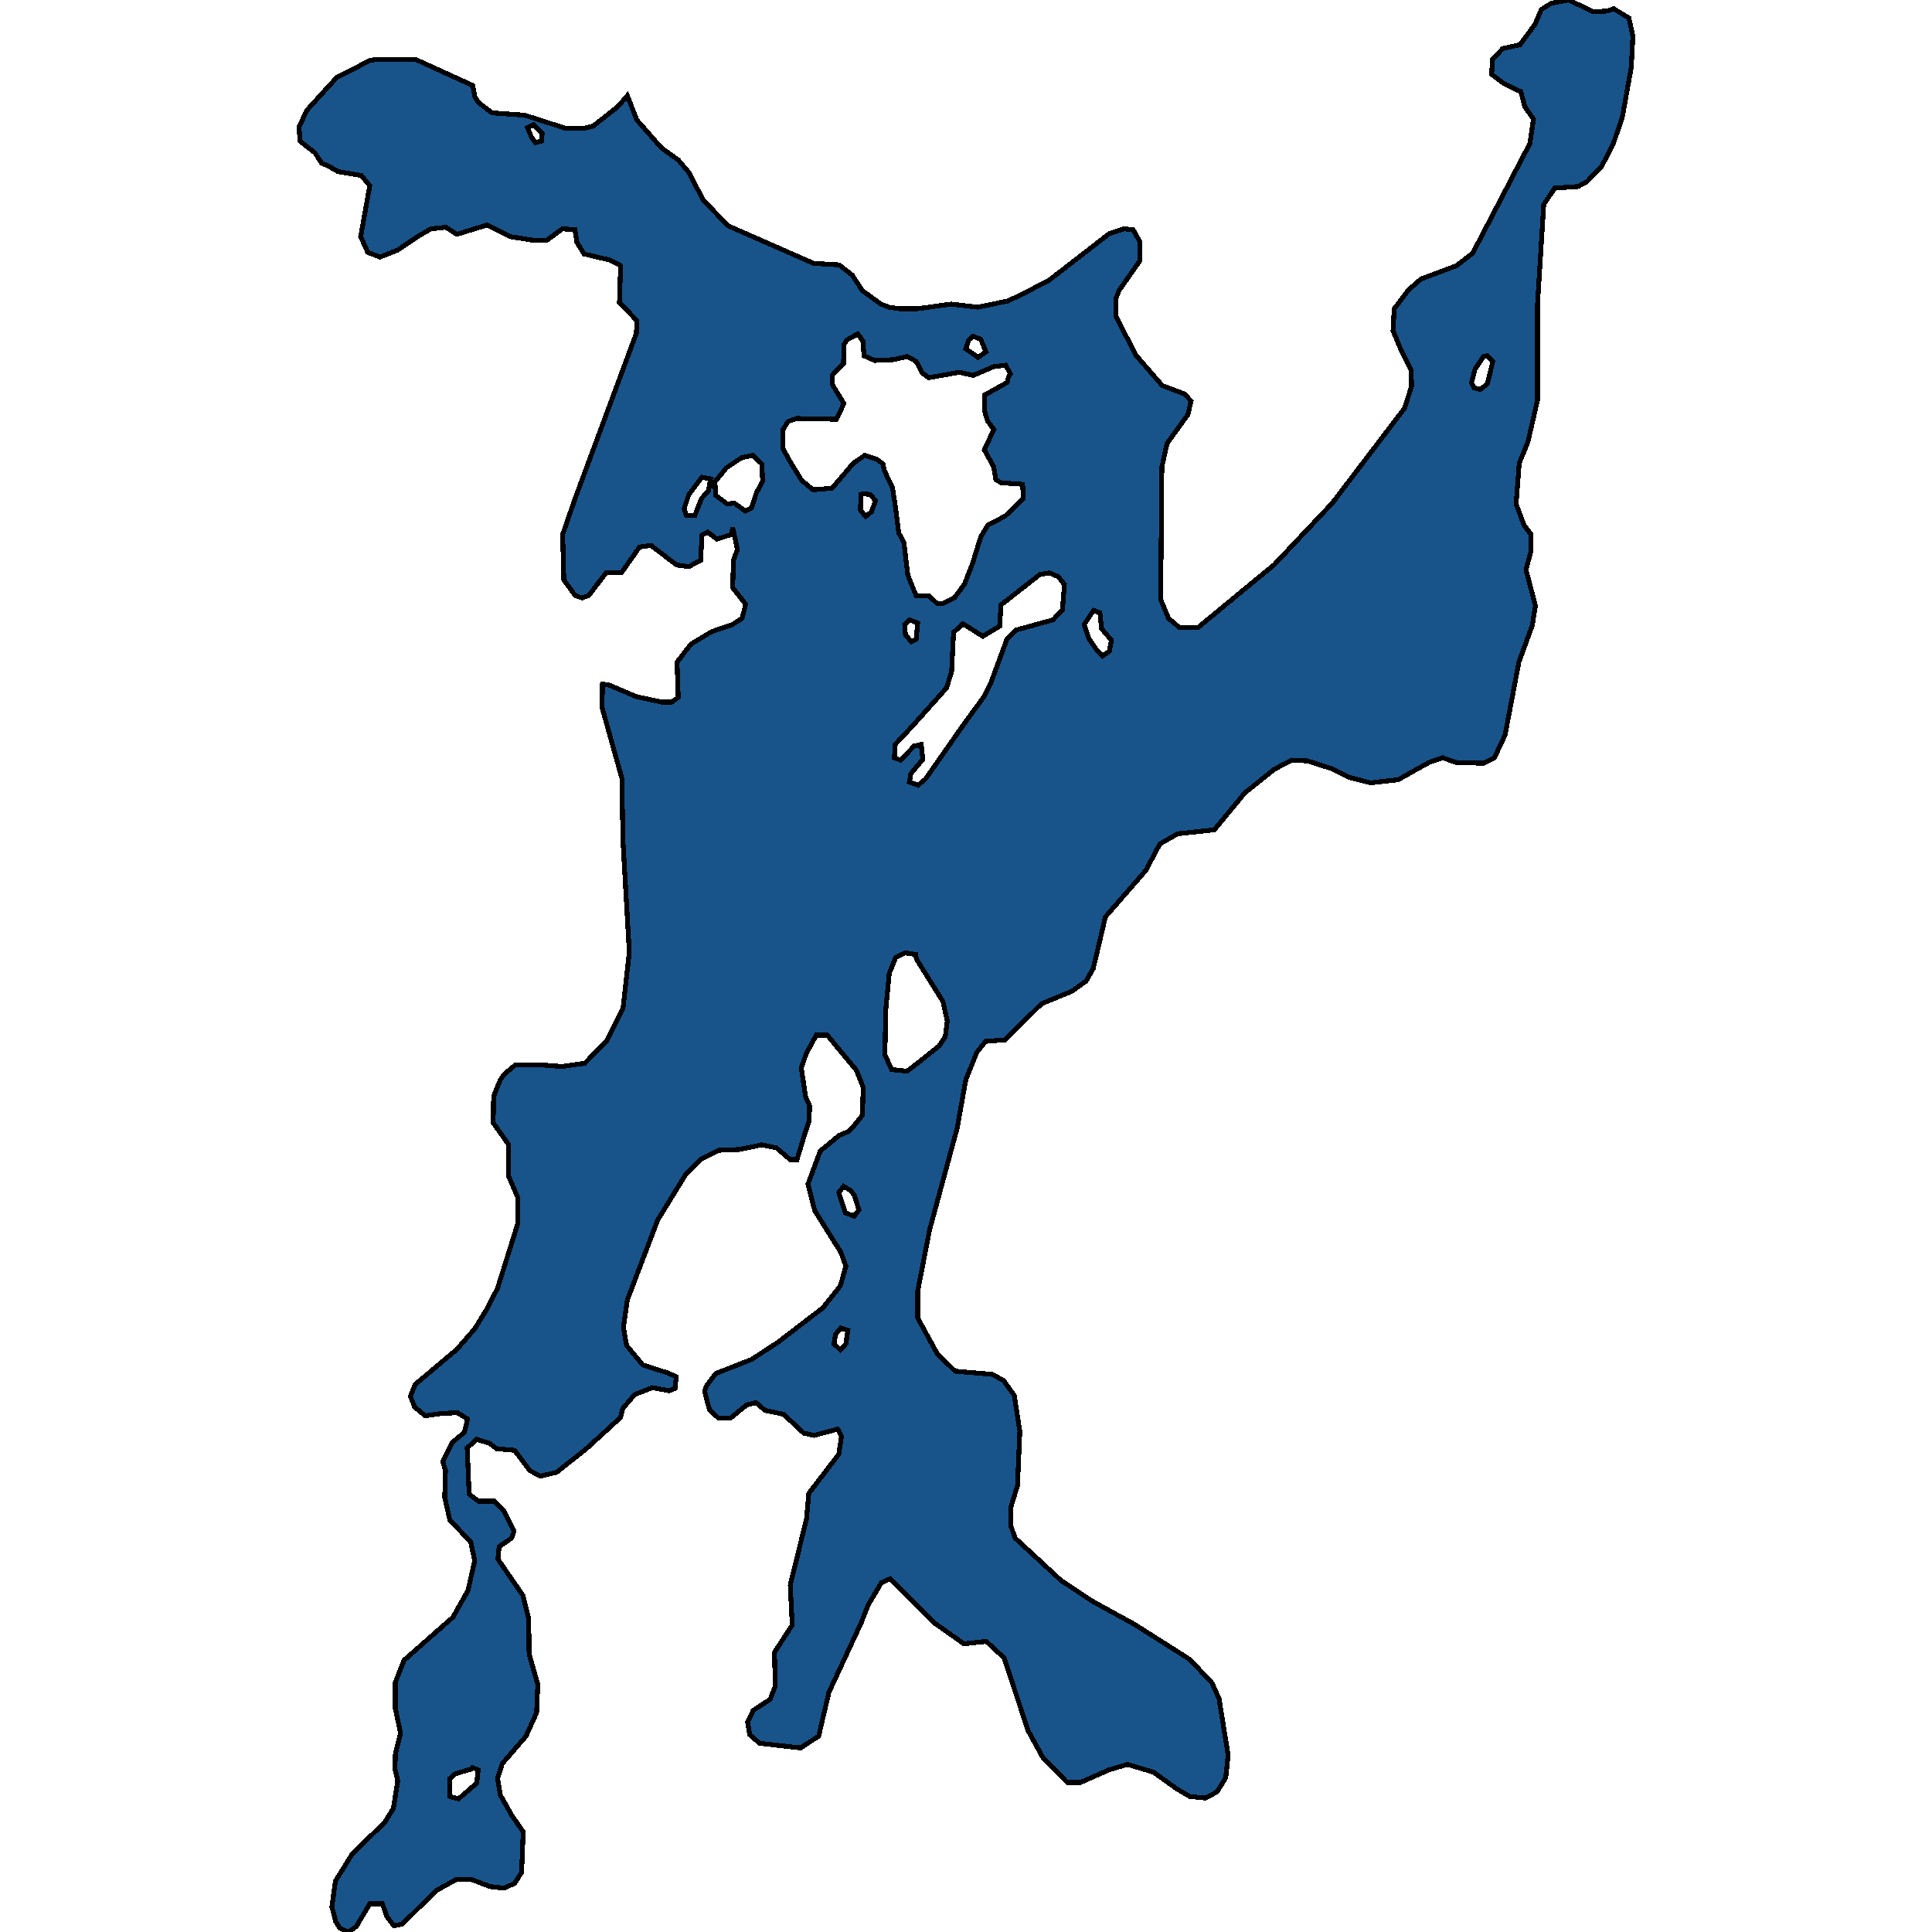 <svg xmlns="http://www.w3.org/2000/svg" width="400" height="400"><path style="stroke: black; fill: #18548a; shape-rendering: crispEdges; stroke-width: 1px;" d="M119.021,103.354L131.762,68.959L131.844,66.363L128.25,62.631L128.495,55.005L126.372,53.87L120.9,52.572L119.43,50.138L119.021,47.542L116.408,47.38L113.141,49.813L110.854,49.813L105.709,49.002L100.89,46.568L94.601,48.515L92.314,47.055L89.211,47.38L86.434,49.002L82.35,51.76L78.675,53.221L76.143,52.247L74.673,49.002L76.551,38.456L74.836,36.346L70.017,35.535L68.302,34.562L66.587,33.75L65.199,31.641L62.095,29.207L61.932,26.286L63.484,22.879L69.691,16.064L76.633,12.494L77.613,12.332L86.107,12.332L97.868,17.687L98.358,20.121L99.093,21.256L101.87,23.366L108.649,23.853L117.224,26.611L120.655,26.611L122.778,26.124L127.924,22.068L129.884,19.796L131.844,24.826L136.989,30.667L140.42,33.101L142.625,35.697L145.565,41.376L150.71,46.731L168.433,54.519L173.742,54.843L176.437,56.952L178.561,60.197L182.399,62.956L184.033,63.605L186.401,63.929L189.913,63.929L196.937,62.956L202.409,63.605L208.698,62.307L211.72,60.846L217.11,58.088L229.688,48.353L232.71,47.38L234.589,47.542L236.059,50.138L235.977,54.032L231.648,60.197L230.995,61.982L230.995,65.389L235.16,73.501L240.632,79.829L245.369,81.614L246.594,83.074L245.941,85.832L241.612,91.835L240.551,96.702L240.306,124.119L241.939,128.013L244.226,129.959L246.839,129.959L247.983,129.959L250.351,128.013L260.561,119.577L263.746,116.981L275.833,104.165L290.78,84.534L292.25,79.991L292.168,76.584L289.963,72.204L288.411,68.472L288.656,63.929L291.596,60.035L294.21,57.764L301.56,55.005L304.909,52.409L316.752,29.694L317.487,24.664L315.69,22.068L314.873,18.985L311.443,17.362L308.829,15.415L308.993,12.332L311.116,10.06L314.71,9.249L317.813,5.03L319.12,1.947L321.244,0.649L324.837,0L329.819,2.434L332.923,2.272L334.066,1.785L337.251,3.732L338.068,7.464L337.741,13.955L335.863,24.339L333.985,29.856L331.534,34.562L328.512,37.644L326.716,38.618L321.897,38.942L319.61,42.35L318.303,63.28L318.303,82.912L316.343,91.51L314.546,95.891L313.893,104.327L315.526,108.707L316.997,110.654L316.915,111.627L316.997,114.061L315.935,117.954L317.895,125.417L317.242,129.473L314.465,137.097L311.606,152.184L309.401,156.888L307.196,158.024L301.479,157.862L298.702,156.888L295.843,157.862L289.473,161.431L283.756,162.079L279.264,160.944L275.752,159.159L270.688,157.537L267.421,157.375L263.746,159.322L257.702,164.188L251.413,171.812L243.818,172.623L240.142,174.732L237.202,180.247L228.871,189.818L226.34,200.524L224.869,203.119L221.929,205.227L215.64,207.823L208.045,215.284L204.043,215.608L202.246,217.879L199.959,223.556L198.162,233.613L192.445,254.698L189.995,267.348L189.995,272.863L194.079,280.323L197.754,283.891L205.431,284.54L207.8,285.837L210.005,288.919L211.148,296.379L210.658,307.569L209.27,312.11L209.27,315.84L210.168,318.434L219.642,327.191L226.258,331.57L234.834,336.273L246.349,343.57L250.923,348.435L252.393,351.678L254.272,363.354L253.782,368.056L251.985,370.975L249.616,372.272L246.349,371.948L243.573,370.326L238.835,366.921L233.445,365.3L229.606,366.435L223.726,369.029L220.949,369.029L215.885,363.84L212.863,358.327L207.881,343.246L204.206,339.84L199.551,340.327L193.589,336.111L184.278,326.867L182.481,327.678L179.704,332.381L178.316,335.948L171.619,350.381L169.495,359.462L165.738,361.894L157.244,360.921L155.202,359.138L154.794,356.543L155.937,354.111L159.449,351.84L160.511,349.084L160.348,342.111L164.023,336.435L163.615,328.165L166.963,314.542L167.453,309.191L173.66,301.082L174.232,297.352L173.415,295.892L168.515,297.19L166.392,296.703L162.226,292.811L158.388,292L156.509,290.378L154.631,290.865L151.2,293.622L148.75,293.622L146.872,291.838L145.892,288.108L146.218,286.972L148.179,284.377L155.611,281.458L161.083,277.89L170.394,270.754L173.987,266.213L175.131,262.158L174.069,259.239L168.678,250.643L167.29,245.128L169.822,238.316L173.742,235.072L175.621,234.261L176.764,233.126L178.561,230.855L178.643,227.611L178.724,225.178L177.336,221.61L173.007,216.419L171.292,214.311L169.005,214.311L166.963,218.041L165.902,221.123L166.8,227.125L167.617,228.909L167.535,231.991L166.882,233.937L165.003,240.1L163.615,240.1L160.756,237.667L157.734,237.019L153.079,237.992L148.832,238.154L145.238,239.938L142.053,243.02L136.173,252.589L129.884,269.132L129.067,274.809L129.72,278.539L133.069,282.593L138.133,284.215L140.011,285.026L139.766,287.459L138.541,287.945L135.029,287.297L131.354,288.756L128.904,291.676L128.495,293.46L121.39,299.947L115.264,304.812L111.916,305.623L109.711,304.488L106.525,300.271L102.85,299.947L101.298,298.811L98.685,298L96.725,299.784L97.133,309.353L99.093,310.812L102.36,310.812L104.32,312.758L106.444,316.975L105.954,318.434L103.34,320.218L103.095,322.813L108.24,330.273L109.466,335.138L109.547,342.435L111.344,348.759L111.099,354.597L108.894,359.462L103.993,365.137L103.013,368.218L103.585,371.624L105.954,375.84L108.322,379.245L107.995,387.677L106.525,389.947L104.32,390.92L101.462,390.595L97.623,389.136L94.438,389.136L90.354,391.406L83.248,398.379L81.533,398.703L80.063,396.757L79.165,394.163L76.551,394.163L73.774,398.865L72.141,400L70.344,399.189L69.527,397.892L68.711,394.811L69.446,389.46L72.958,383.785L79.655,377.299L81.452,374.38L82.35,368.705L81.778,366.273L81.86,363.192L82.922,358.813L81.86,353.786L81.86,348.273L83.657,343.732L93.784,334.813L96.888,329.3L98.276,323.137L97.46,319.245L93.131,314.704L92.069,310.001L92.233,304.488L91.661,302.541L93.621,298.649L96.153,296.541L96.806,293.784L94.683,292.486L91.334,292.649L88.067,293.135L85.862,291.351L84.964,289.081L85.944,286.648L94.601,279.35L98.276,275.133L101.053,270.592L103.013,266.699L107.179,253.4L107.179,247.886L105.3,243.506L105.219,236.856L102.115,232.477L102.197,226.962L103.585,223.556L104.402,222.421L106.689,220.474L111.916,220.474L116.326,220.799L121.063,220.15L125.637,215.446L128.985,208.796L130.292,197.117L128.985,174.246L128.74,161.106L124.657,146.506L124.738,141.64L126.045,141.802L131.762,144.235L137.071,145.371L139.031,145.371L140.42,144.397L140.175,137.097L143.033,133.366L147.362,130.771L151.609,129.31L153.651,128.013L154.386,125.093L151.69,121.686L151.854,116.008L152.671,113.736L151.69,109.194L151.445,110.654L148.424,111.627L146.545,110.167L145.32,110.816L145.075,116.008L142.625,117.306L140.093,116.981L134.784,112.925L132.416,113.25L128.659,118.603L125.473,118.603L121.88,123.308L120.491,123.795L119.103,123.308L116.734,120.063L116.489,110.654ZM162.063,92.808L163.86,96.053L165.983,99.46L168.352,101.407L172.272,101.082L176.682,95.891L179.051,94.268L181.501,95.079L182.808,96.053L183.135,97.513L184.768,100.92L185.421,105.138L186.075,110.33L187.137,112.276L187.953,119.09L189.668,123.308L192.282,123.308L193.997,124.93L195.222,124.93L197.591,123.795L199.714,120.875L201.348,116.657L203.063,111.141L204.533,108.707L206.738,107.572L208.208,106.76L211.883,103.191L211.72,100.271L207.228,99.947L206.166,99.298L205.758,96.702L203.798,93.133L205.758,88.914L204.451,87.13L203.879,85.183L203.879,81.776L208.535,79.18L208.78,78.044L209.188,77.395L208.208,75.611L205.676,75.935L201.511,77.72L198.571,77.071L192.282,78.207L190.975,77.233L189.668,74.799L187.79,73.826L184.85,74.475L181.093,74.637L178.888,73.664L178.643,70.581L177.581,69.121L175.294,70.419L174.722,71.392L174.641,75.286L172.272,77.72L172.354,79.667L174.722,83.56L173.17,86.805L164.921,86.643L163.125,87.292L162.145,88.914ZM191.057,157.213L188.607,160.133L188.28,161.917L190.077,162.566L191.629,161.268L199.224,150.4L203.716,144.235L205.105,141.477L208.453,132.393L210.332,130.446L218.009,128.337L219.969,126.228L220.377,121.037L219.152,119.415L217.274,118.603L215.314,118.928L207.228,125.255L206.983,129.635L204.288,131.257L203.471,131.744L199.387,129.148L197.427,130.933L197.019,139.044L195.957,142.451L188.688,150.562L185.34,154.131L185.176,156.888L186.483,157.375L189.26,154.455L190.73,154.131ZM183.216,218.366L184.605,221.448L187.79,221.772L189.505,220.474L194.405,216.582L195.712,214.635L196.121,211.391L195.222,207.336L189.75,198.577L189.587,197.604L187.382,197.279L185.421,198.253L184.85,199.713L184.115,201.497L183.38,209.12ZM148.015,99.784L148.179,102.542L150.547,104.327L152.017,104.165L154.304,105.787L155.611,105.138L156.591,102.056L157.898,99.622L157.734,96.053L155.856,94.268L153.569,94.755L150.384,96.864ZM224.461,129.31L225.441,132.231L227.238,134.826L228.3,135.8L229.688,134.826L230.096,132.555L228.055,130.122L227.728,126.877L226.421,126.39ZM93.131,371.948L94.928,372.434L98.685,369.191L99.011,366.435L97.786,365.948L97.541,366.273L94.274,367.245L93.131,368.218ZM141.645,105.3L142.135,106.76L143.85,106.76L145.238,103.191L146.708,101.569L147.117,99.135L145.32,98.811L142.625,102.38ZM304.664,79.18L305.236,80.316L306.461,80.64L307.931,79.504L309.074,74.799L307.849,73.664L307.114,73.826L305.399,76.422ZM173.66,246.912L175.049,251.129L176.846,251.778L177.826,250.481L176.846,247.399L176.029,246.426L174.641,245.615ZM199.959,72.204L202.491,73.988L204.124,72.852L203.063,70.257L201.429,69.608L200.531,70.419ZM178.152,105.625L179.214,106.923L180.439,105.949L181.256,103.678L180.194,102.38L178.643,102.218L178.234,102.38ZM187.3,129.31L187.463,131.419L188.688,132.879L189.668,132.393L189.995,128.986L188.28,128.337ZM172.68,278.215L173.987,279.512L175.131,278.215L175.539,275.457L174.069,274.971L173.007,276.268ZM109.22,26.449L110.037,28.396L110.854,29.532L112.161,29.207L112.242,27.585L110.446,25.8Z"></path></svg>